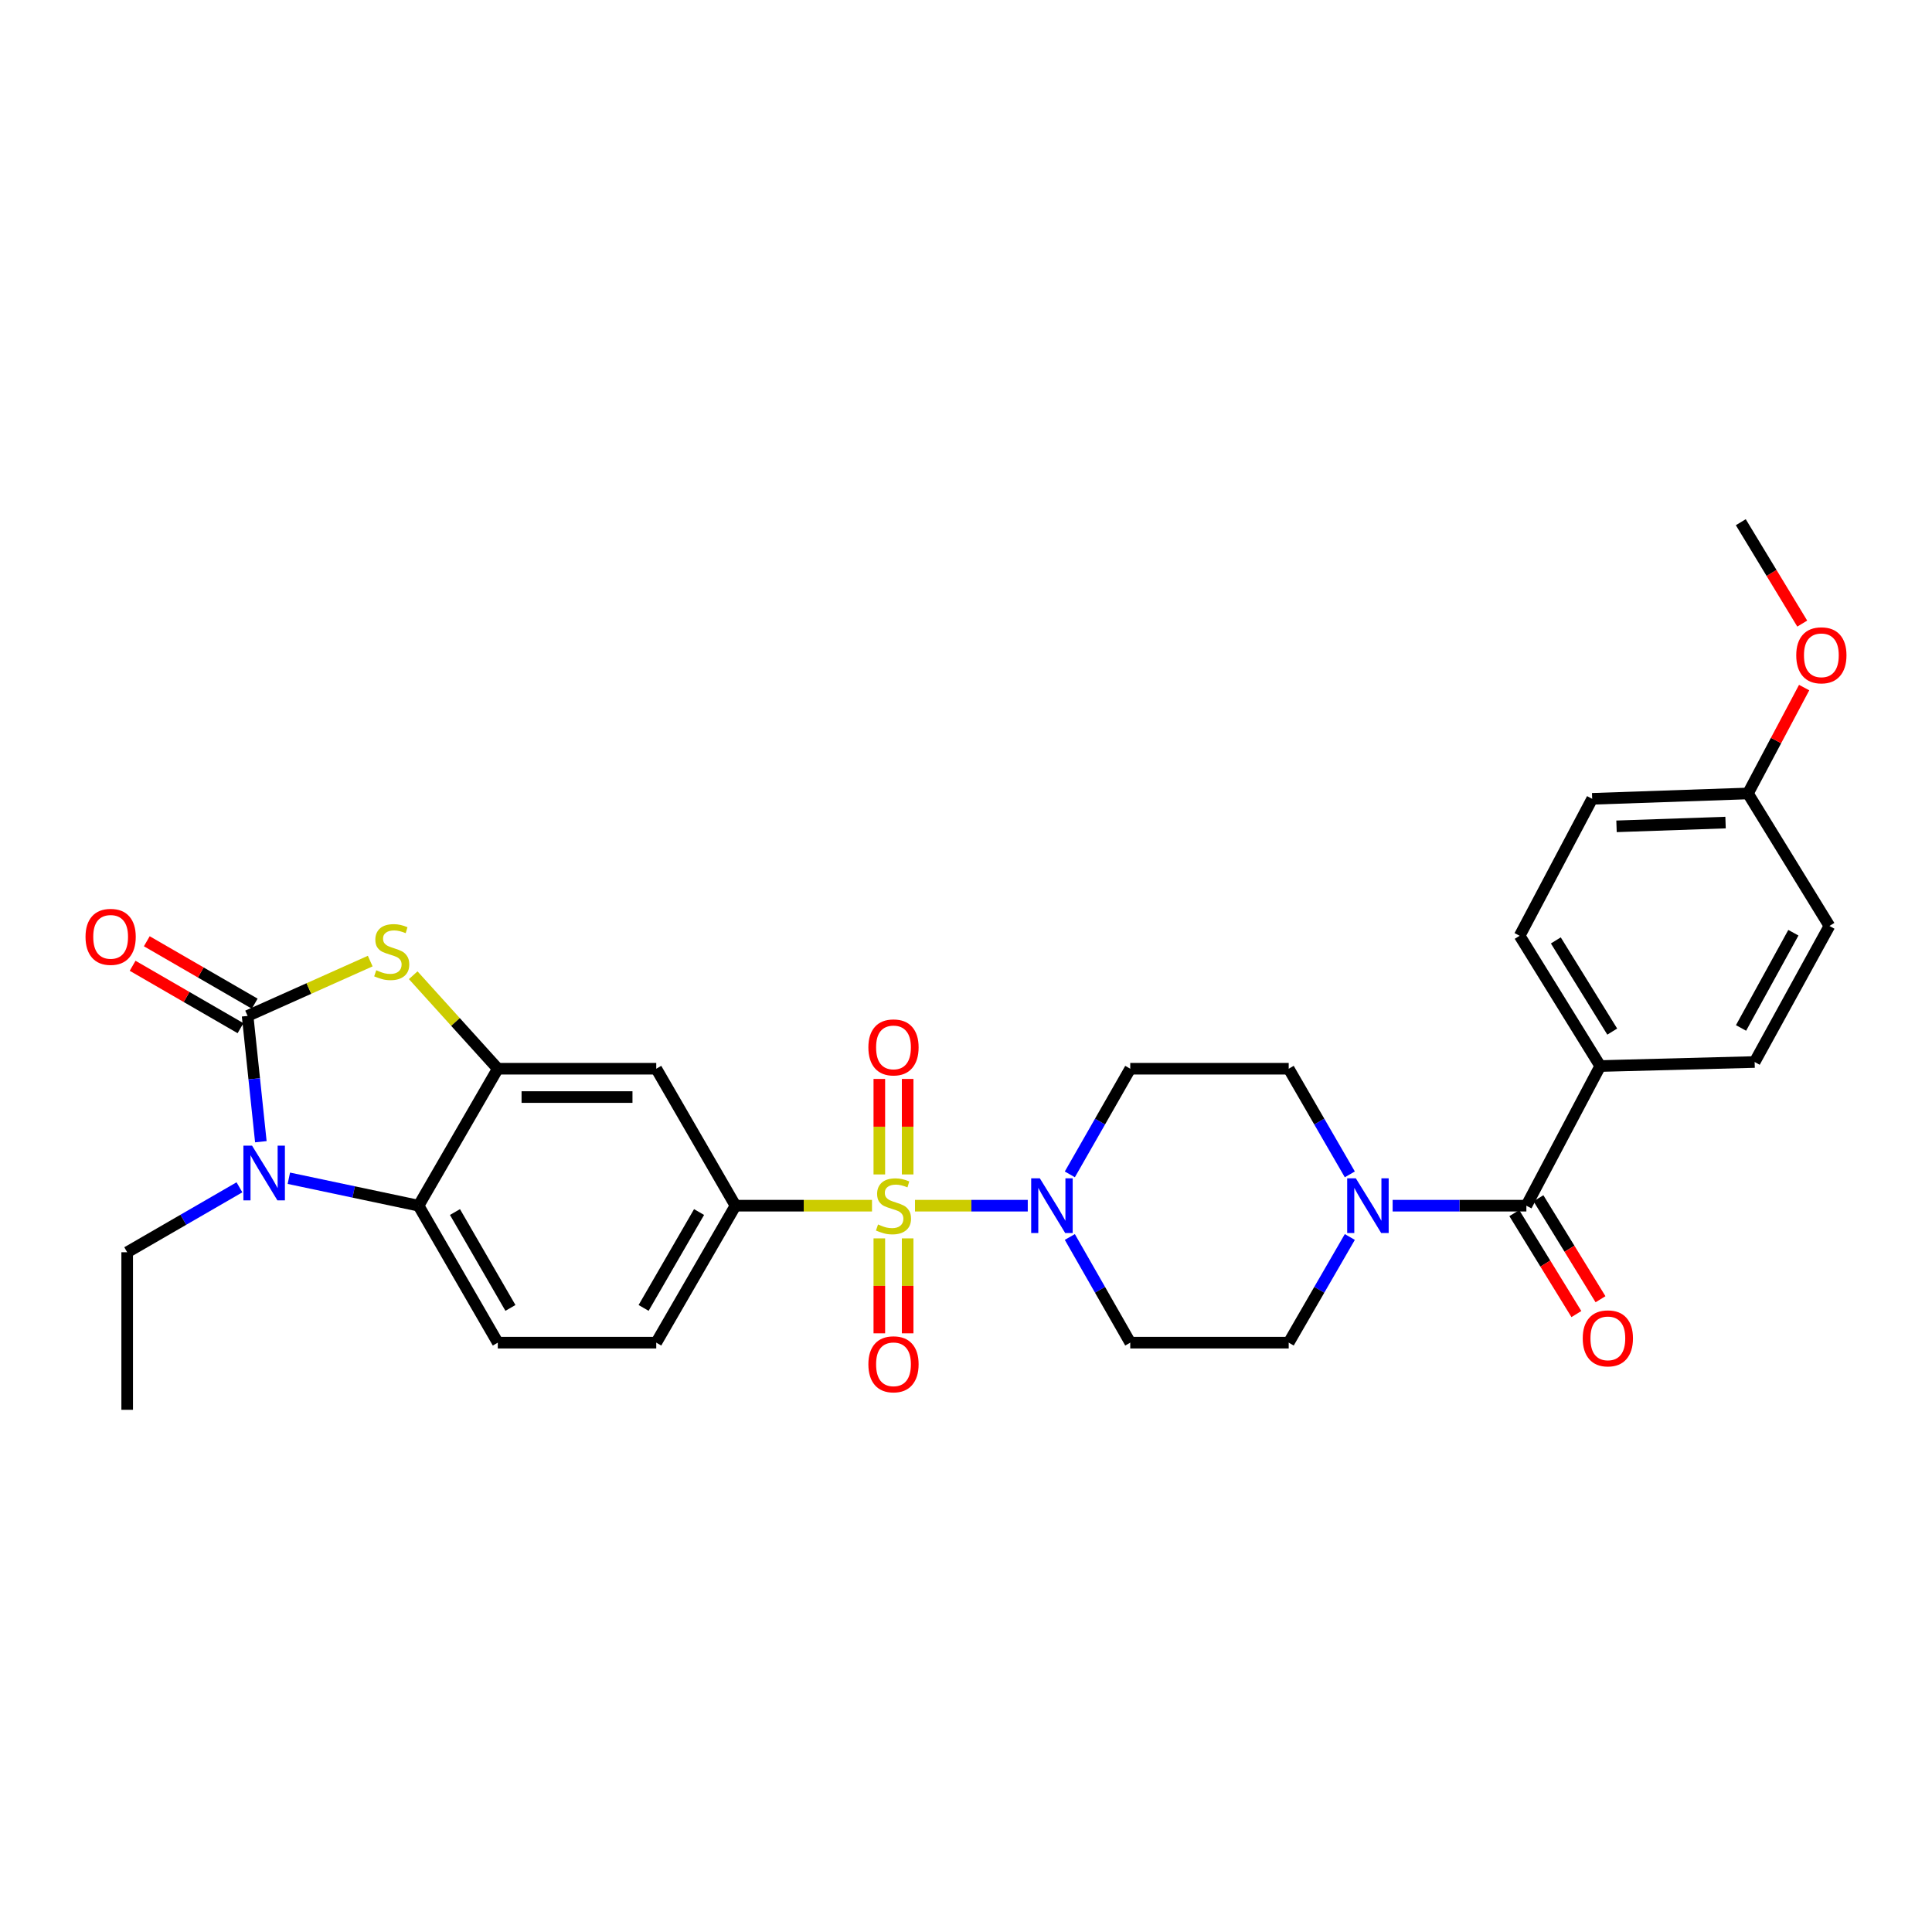 <?xml version='1.0' encoding='iso-8859-1'?>
<svg version='1.1' baseProfile='full'
              xmlns='http://www.w3.org/2000/svg'
                      xmlns:rdkit='http://www.rdkit.org/xml'
                      xmlns:xlink='http://www.w3.org/1999/xlink'
                  xml:space='preserve'
width='1000px' height='1000px' viewBox='0 0 1000 1000'>
<!-- END OF HEADER -->
<rect style='opacity:1.0;fill:#FFFFFF;stroke:none' width='1000' height='1000' x='0' y='0'> </rect>
<path class='bond-3' d='M 473.6,624.06 L 502.784,624.06' style='fill:none;fill-rule:evenodd;stroke:#CCCC00;stroke-width:6px;stroke-linecap:butt;stroke-linejoin:miter;stroke-opacity:1' />
<path class='bond-3' d='M 502.784,624.06 L 531.967,624.06' style='fill:none;fill-rule:evenodd;stroke:#0000FF;stroke-width:6px;stroke-linecap:butt;stroke-linejoin:miter;stroke-opacity:1' />
<path class='bond-6' d='M 451.345,624.06 L 416.013,624.06' style='fill:none;fill-rule:evenodd;stroke:#CCCC00;stroke-width:6px;stroke-linecap:butt;stroke-linejoin:miter;stroke-opacity:1' />
<path class='bond-6' d='M 416.013,624.06 L 380.682,624.06' style='fill:none;fill-rule:evenodd;stroke:#000000;stroke-width:6px;stroke-linecap:butt;stroke-linejoin:miter;stroke-opacity:1' />
<path class='bond-10' d='M 469.802,607.889 L 469.802,583.173' style='fill:none;fill-rule:evenodd;stroke:#CCCC00;stroke-width:6px;stroke-linecap:butt;stroke-linejoin:miter;stroke-opacity:1' />
<path class='bond-10' d='M 469.802,583.173 L 469.802,558.457' style='fill:none;fill-rule:evenodd;stroke:#FF0000;stroke-width:6px;stroke-linecap:butt;stroke-linejoin:miter;stroke-opacity:1' />
<path class='bond-10' d='M 455.138,607.889 L 455.138,583.173' style='fill:none;fill-rule:evenodd;stroke:#CCCC00;stroke-width:6px;stroke-linecap:butt;stroke-linejoin:miter;stroke-opacity:1' />
<path class='bond-10' d='M 455.138,583.173 L 455.138,558.457' style='fill:none;fill-rule:evenodd;stroke:#FF0000;stroke-width:6px;stroke-linecap:butt;stroke-linejoin:miter;stroke-opacity:1' />
<path class='bond-11' d='M 455.138,640.99 L 455.138,665.56' style='fill:none;fill-rule:evenodd;stroke:#CCCC00;stroke-width:6px;stroke-linecap:butt;stroke-linejoin:miter;stroke-opacity:1' />
<path class='bond-11' d='M 455.138,665.56 L 455.138,690.129' style='fill:none;fill-rule:evenodd;stroke:#FF0000;stroke-width:6px;stroke-linecap:butt;stroke-linejoin:miter;stroke-opacity:1' />
<path class='bond-11' d='M 469.802,640.99 L 469.802,665.56' style='fill:none;fill-rule:evenodd;stroke:#CCCC00;stroke-width:6px;stroke-linecap:butt;stroke-linejoin:miter;stroke-opacity:1' />
<path class='bond-11' d='M 469.802,665.56 L 469.802,690.129' style='fill:none;fill-rule:evenodd;stroke:#FF0000;stroke-width:6px;stroke-linecap:butt;stroke-linejoin:miter;stroke-opacity:1' />
<path class='bond-0' d='M 128.163,525.84 L 159.896,511.648' style='fill:none;fill-rule:evenodd;stroke:#000000;stroke-width:6px;stroke-linecap:butt;stroke-linejoin:miter;stroke-opacity:1' />
<path class='bond-0' d='M 159.896,511.648 L 191.628,497.456' style='fill:none;fill-rule:evenodd;stroke:#CCCC00;stroke-width:6px;stroke-linecap:butt;stroke-linejoin:miter;stroke-opacity:1' />
<path class='bond-16' d='M 131.834,519.494 L 103.91,503.341' style='fill:none;fill-rule:evenodd;stroke:#000000;stroke-width:6px;stroke-linecap:butt;stroke-linejoin:miter;stroke-opacity:1' />
<path class='bond-16' d='M 103.91,503.341 L 75.985,487.189' style='fill:none;fill-rule:evenodd;stroke:#FF0000;stroke-width:6px;stroke-linecap:butt;stroke-linejoin:miter;stroke-opacity:1' />
<path class='bond-16' d='M 124.492,532.186 L 96.568,516.034' style='fill:none;fill-rule:evenodd;stroke:#000000;stroke-width:6px;stroke-linecap:butt;stroke-linejoin:miter;stroke-opacity:1' />
<path class='bond-16' d='M 96.568,516.034 L 68.643,499.882' style='fill:none;fill-rule:evenodd;stroke:#FF0000;stroke-width:6px;stroke-linecap:butt;stroke-linejoin:miter;stroke-opacity:1' />
<path class='bond-32' d='M 128.163,525.84 L 131.591,558.396' style='fill:none;fill-rule:evenodd;stroke:#000000;stroke-width:6px;stroke-linecap:butt;stroke-linejoin:miter;stroke-opacity:1' />
<path class='bond-32' d='M 131.591,558.396 L 135.019,590.952' style='fill:none;fill-rule:evenodd;stroke:#0000FF;stroke-width:6px;stroke-linecap:butt;stroke-linejoin:miter;stroke-opacity:1' />
<path class='bond-1' d='M 149.507,609.86 L 183.078,616.96' style='fill:none;fill-rule:evenodd;stroke:#0000FF;stroke-width:6px;stroke-linecap:butt;stroke-linejoin:miter;stroke-opacity:1' />
<path class='bond-1' d='M 183.078,616.96 L 216.648,624.06' style='fill:none;fill-rule:evenodd;stroke:#000000;stroke-width:6px;stroke-linecap:butt;stroke-linejoin:miter;stroke-opacity:1' />
<path class='bond-23' d='M 123.938,614.553 L 94.883,631.359' style='fill:none;fill-rule:evenodd;stroke:#0000FF;stroke-width:6px;stroke-linecap:butt;stroke-linejoin:miter;stroke-opacity:1' />
<path class='bond-23' d='M 94.883,631.359 L 65.828,648.164' style='fill:none;fill-rule:evenodd;stroke:#000000;stroke-width:6px;stroke-linecap:butt;stroke-linejoin:miter;stroke-opacity:1' />
<path class='bond-2' d='M 213.877,504.779 L 235.767,528.975' style='fill:none;fill-rule:evenodd;stroke:#CCCC00;stroke-width:6px;stroke-linecap:butt;stroke-linejoin:miter;stroke-opacity:1' />
<path class='bond-2' d='M 235.767,528.975 L 257.657,553.171' style='fill:none;fill-rule:evenodd;stroke:#000000;stroke-width:6px;stroke-linecap:butt;stroke-linejoin:miter;stroke-opacity:1' />
<path class='bond-12' d='M 553.743,607.858 L 569.379,580.514' style='fill:none;fill-rule:evenodd;stroke:#0000FF;stroke-width:6px;stroke-linecap:butt;stroke-linejoin:miter;stroke-opacity:1' />
<path class='bond-12' d='M 569.379,580.514 L 585.015,553.171' style='fill:none;fill-rule:evenodd;stroke:#000000;stroke-width:6px;stroke-linecap:butt;stroke-linejoin:miter;stroke-opacity:1' />
<path class='bond-13' d='M 553.742,640.261 L 569.378,667.609' style='fill:none;fill-rule:evenodd;stroke:#0000FF;stroke-width:6px;stroke-linecap:butt;stroke-linejoin:miter;stroke-opacity:1' />
<path class='bond-13' d='M 569.378,667.609 L 585.015,694.957' style='fill:none;fill-rule:evenodd;stroke:#000000;stroke-width:6px;stroke-linecap:butt;stroke-linejoin:miter;stroke-opacity:1' />
<path class='bond-4' d='M 257.657,553.171 L 339.673,553.171' style='fill:none;fill-rule:evenodd;stroke:#000000;stroke-width:6px;stroke-linecap:butt;stroke-linejoin:miter;stroke-opacity:1' />
<path class='bond-4' d='M 269.959,567.834 L 327.371,567.834' style='fill:none;fill-rule:evenodd;stroke:#000000;stroke-width:6px;stroke-linecap:butt;stroke-linejoin:miter;stroke-opacity:1' />
<path class='bond-31' d='M 257.657,553.171 L 216.648,624.06' style='fill:none;fill-rule:evenodd;stroke:#000000;stroke-width:6px;stroke-linecap:butt;stroke-linejoin:miter;stroke-opacity:1' />
<path class='bond-5' d='M 216.648,624.06 L 257.657,694.957' style='fill:none;fill-rule:evenodd;stroke:#000000;stroke-width:6px;stroke-linecap:butt;stroke-linejoin:miter;stroke-opacity:1' />
<path class='bond-5' d='M 235.492,627.352 L 264.198,676.98' style='fill:none;fill-rule:evenodd;stroke:#000000;stroke-width:6px;stroke-linecap:butt;stroke-linejoin:miter;stroke-opacity:1' />
<path class='bond-9' d='M 380.682,624.06 L 339.673,553.171' style='fill:none;fill-rule:evenodd;stroke:#000000;stroke-width:6px;stroke-linecap:butt;stroke-linejoin:miter;stroke-opacity:1' />
<path class='bond-19' d='M 380.682,624.06 L 339.673,694.957' style='fill:none;fill-rule:evenodd;stroke:#000000;stroke-width:6px;stroke-linecap:butt;stroke-linejoin:miter;stroke-opacity:1' />
<path class='bond-19' d='M 361.837,627.352 L 333.132,676.98' style='fill:none;fill-rule:evenodd;stroke:#000000;stroke-width:6px;stroke-linecap:butt;stroke-linejoin:miter;stroke-opacity:1' />
<path class='bond-7' d='M 790.048,624.06 L 755.439,624.06' style='fill:none;fill-rule:evenodd;stroke:#000000;stroke-width:6px;stroke-linecap:butt;stroke-linejoin:miter;stroke-opacity:1' />
<path class='bond-7' d='M 755.439,624.06 L 720.83,624.06' style='fill:none;fill-rule:evenodd;stroke:#0000FF;stroke-width:6px;stroke-linecap:butt;stroke-linejoin:miter;stroke-opacity:1' />
<path class='bond-15' d='M 790.048,624.06 L 828.279,551.778' style='fill:none;fill-rule:evenodd;stroke:#000000;stroke-width:6px;stroke-linecap:butt;stroke-linejoin:miter;stroke-opacity:1' />
<path class='bond-20' d='M 783.803,627.9 L 799.868,654.029' style='fill:none;fill-rule:evenodd;stroke:#000000;stroke-width:6px;stroke-linecap:butt;stroke-linejoin:miter;stroke-opacity:1' />
<path class='bond-20' d='M 799.868,654.029 L 815.934,680.158' style='fill:none;fill-rule:evenodd;stroke:#FF0000;stroke-width:6px;stroke-linecap:butt;stroke-linejoin:miter;stroke-opacity:1' />
<path class='bond-20' d='M 796.294,620.22 L 812.359,646.349' style='fill:none;fill-rule:evenodd;stroke:#000000;stroke-width:6px;stroke-linecap:butt;stroke-linejoin:miter;stroke-opacity:1' />
<path class='bond-20' d='M 812.359,646.349 L 828.425,672.478' style='fill:none;fill-rule:evenodd;stroke:#FF0000;stroke-width:6px;stroke-linecap:butt;stroke-linejoin:miter;stroke-opacity:1' />
<path class='bond-8' d='M 698.665,640.267 L 682.848,667.612' style='fill:none;fill-rule:evenodd;stroke:#0000FF;stroke-width:6px;stroke-linecap:butt;stroke-linejoin:miter;stroke-opacity:1' />
<path class='bond-8' d='M 682.848,667.612 L 667.031,694.957' style='fill:none;fill-rule:evenodd;stroke:#000000;stroke-width:6px;stroke-linecap:butt;stroke-linejoin:miter;stroke-opacity:1' />
<path class='bond-30' d='M 698.664,607.852 L 682.847,580.511' style='fill:none;fill-rule:evenodd;stroke:#0000FF;stroke-width:6px;stroke-linecap:butt;stroke-linejoin:miter;stroke-opacity:1' />
<path class='bond-30' d='M 682.847,580.511 L 667.031,553.171' style='fill:none;fill-rule:evenodd;stroke:#000000;stroke-width:6px;stroke-linecap:butt;stroke-linejoin:miter;stroke-opacity:1' />
<path class='bond-18' d='M 585.015,553.171 L 667.031,553.171' style='fill:none;fill-rule:evenodd;stroke:#000000;stroke-width:6px;stroke-linecap:butt;stroke-linejoin:miter;stroke-opacity:1' />
<path class='bond-17' d='M 585.015,694.957 L 667.031,694.957' style='fill:none;fill-rule:evenodd;stroke:#000000;stroke-width:6px;stroke-linecap:butt;stroke-linejoin:miter;stroke-opacity:1' />
<path class='bond-14' d='M 257.657,694.957 L 339.673,694.957' style='fill:none;fill-rule:evenodd;stroke:#000000;stroke-width:6px;stroke-linecap:butt;stroke-linejoin:miter;stroke-opacity:1' />
<path class='bond-21' d='M 828.279,551.778 L 786.57,484.359' style='fill:none;fill-rule:evenodd;stroke:#000000;stroke-width:6px;stroke-linecap:butt;stroke-linejoin:miter;stroke-opacity:1' />
<path class='bond-21' d='M 834.492,533.95 L 805.296,486.757' style='fill:none;fill-rule:evenodd;stroke:#000000;stroke-width:6px;stroke-linecap:butt;stroke-linejoin:miter;stroke-opacity:1' />
<path class='bond-22' d='M 828.279,551.778 L 908.202,549.692' style='fill:none;fill-rule:evenodd;stroke:#000000;stroke-width:6px;stroke-linecap:butt;stroke-linejoin:miter;stroke-opacity:1' />
<path class='bond-26' d='M 786.57,484.359 L 824.108,413.47' style='fill:none;fill-rule:evenodd;stroke:#000000;stroke-width:6px;stroke-linecap:butt;stroke-linejoin:miter;stroke-opacity:1' />
<path class='bond-25' d='M 908.202,549.692 L 946.905,479.276' style='fill:none;fill-rule:evenodd;stroke:#000000;stroke-width:6px;stroke-linecap:butt;stroke-linejoin:miter;stroke-opacity:1' />
<path class='bond-25' d='M 901.157,532.067 L 928.249,482.775' style='fill:none;fill-rule:evenodd;stroke:#000000;stroke-width:6px;stroke-linecap:butt;stroke-linejoin:miter;stroke-opacity:1' />
<path class='bond-29' d='M 65.828,648.164 L 65.828,729.709' style='fill:none;fill-rule:evenodd;stroke:#000000;stroke-width:6px;stroke-linecap:butt;stroke-linejoin:miter;stroke-opacity:1' />
<path class='bond-24' d='M 904.731,410.692 L 946.905,479.276' style='fill:none;fill-rule:evenodd;stroke:#000000;stroke-width:6px;stroke-linecap:butt;stroke-linejoin:miter;stroke-opacity:1' />
<path class='bond-27' d='M 904.731,410.692 L 919.277,383.291' style='fill:none;fill-rule:evenodd;stroke:#000000;stroke-width:6px;stroke-linecap:butt;stroke-linejoin:miter;stroke-opacity:1' />
<path class='bond-27' d='M 919.277,383.291 L 933.823,355.889' style='fill:none;fill-rule:evenodd;stroke:#FF0000;stroke-width:6px;stroke-linecap:butt;stroke-linejoin:miter;stroke-opacity:1' />
<path class='bond-33' d='M 904.731,410.692 L 824.108,413.47' style='fill:none;fill-rule:evenodd;stroke:#000000;stroke-width:6px;stroke-linecap:butt;stroke-linejoin:miter;stroke-opacity:1' />
<path class='bond-33' d='M 893.143,425.764 L 836.706,427.708' style='fill:none;fill-rule:evenodd;stroke:#000000;stroke-width:6px;stroke-linecap:butt;stroke-linejoin:miter;stroke-opacity:1' />
<path class='bond-28' d='M 932.837,322.771 L 916.935,296.531' style='fill:none;fill-rule:evenodd;stroke:#FF0000;stroke-width:6px;stroke-linecap:butt;stroke-linejoin:miter;stroke-opacity:1' />
<path class='bond-28' d='M 916.935,296.531 L 901.033,270.291' style='fill:none;fill-rule:evenodd;stroke:#000000;stroke-width:6px;stroke-linecap:butt;stroke-linejoin:miter;stroke-opacity:1' />
<path  class='atom-0' d='M 454.47 633.78
Q 454.79 633.9, 456.11 634.46
Q 457.43 635.02, 458.87 635.38
Q 460.35 635.7, 461.79 635.7
Q 464.47 635.7, 466.03 634.42
Q 467.59 633.1, 467.59 630.82
Q 467.59 629.26, 466.79 628.3
Q 466.03 627.34, 464.83 626.82
Q 463.63 626.3, 461.63 625.7
Q 459.11 624.94, 457.59 624.22
Q 456.11 623.5, 455.03 621.98
Q 453.99 620.46, 453.99 617.9
Q 453.99 614.34, 456.39 612.14
Q 458.83 609.94, 463.63 609.94
Q 466.91 609.94, 470.63 611.5
L 469.71 614.58
Q 466.31 613.18, 463.75 613.18
Q 460.99 613.18, 459.47 614.34
Q 457.95 615.46, 457.99 617.42
Q 457.99 618.94, 458.75 619.86
Q 459.55 620.78, 460.67 621.3
Q 461.83 621.82, 463.75 622.42
Q 466.31 623.22, 467.83 624.02
Q 469.35 624.82, 470.43 626.46
Q 471.55 628.06, 471.55 630.82
Q 471.55 634.74, 468.91 636.86
Q 466.31 638.94, 461.95 638.94
Q 459.43 638.94, 457.51 638.38
Q 455.63 637.86, 453.39 636.94
L 454.47 633.78
' fill='#CCCC00'/>
<path  class='atom-2' d='M 130.465 592.996
L 139.745 607.996
Q 140.665 609.476, 142.145 612.156
Q 143.625 614.836, 143.705 614.996
L 143.705 592.996
L 147.465 592.996
L 147.465 621.316
L 143.585 621.316
L 133.625 604.916
Q 132.465 602.996, 131.225 600.796
Q 130.025 598.596, 129.665 597.916
L 129.665 621.316
L 125.985 621.316
L 125.985 592.996
L 130.465 592.996
' fill='#0000FF'/>
<path  class='atom-3' d='M 194.751 502.201
Q 195.071 502.321, 196.391 502.881
Q 197.711 503.441, 199.151 503.801
Q 200.631 504.121, 202.071 504.121
Q 204.751 504.121, 206.311 502.841
Q 207.871 501.521, 207.871 499.241
Q 207.871 497.681, 207.071 496.721
Q 206.311 495.761, 205.111 495.241
Q 203.911 494.721, 201.911 494.121
Q 199.391 493.361, 197.871 492.641
Q 196.391 491.921, 195.311 490.401
Q 194.271 488.881, 194.271 486.321
Q 194.271 482.761, 196.671 480.561
Q 199.111 478.361, 203.911 478.361
Q 207.191 478.361, 210.911 479.921
L 209.991 483.001
Q 206.591 481.601, 204.031 481.601
Q 201.271 481.601, 199.751 482.761
Q 198.231 483.881, 198.271 485.841
Q 198.271 487.361, 199.031 488.281
Q 199.831 489.201, 200.951 489.721
Q 202.111 490.241, 204.031 490.841
Q 206.591 491.641, 208.111 492.441
Q 209.631 493.241, 210.711 494.881
Q 211.831 496.481, 211.831 499.241
Q 211.831 503.161, 209.191 505.281
Q 206.591 507.361, 202.231 507.361
Q 199.711 507.361, 197.791 506.801
Q 195.911 506.281, 193.671 505.361
L 194.751 502.201
' fill='#CCCC00'/>
<path  class='atom-4' d='M 538.219 609.9
L 547.499 624.9
Q 548.419 626.38, 549.899 629.06
Q 551.379 631.74, 551.459 631.9
L 551.459 609.9
L 555.219 609.9
L 555.219 638.22
L 551.339 638.22
L 541.379 621.82
Q 540.219 619.9, 538.979 617.7
Q 537.779 615.5, 537.419 614.82
L 537.419 638.22
L 533.739 638.22
L 533.739 609.9
L 538.219 609.9
' fill='#0000FF'/>
<path  class='atom-9' d='M 701.78 609.9
L 711.06 624.9
Q 711.98 626.38, 713.46 629.06
Q 714.94 631.74, 715.02 631.9
L 715.02 609.9
L 718.78 609.9
L 718.78 638.22
L 714.9 638.22
L 704.94 621.82
Q 703.78 619.9, 702.54 617.7
Q 701.34 615.5, 700.98 614.82
L 700.98 638.22
L 697.3 638.22
L 697.3 609.9
L 701.78 609.9
' fill='#0000FF'/>
<path  class='atom-11' d='M 449.47 542.131
Q 449.47 535.331, 452.83 531.531
Q 456.19 527.731, 462.47 527.731
Q 468.75 527.731, 472.11 531.531
Q 475.47 535.331, 475.47 542.131
Q 475.47 549.011, 472.07 552.931
Q 468.67 556.811, 462.47 556.811
Q 456.23 556.811, 452.83 552.931
Q 449.47 549.051, 449.47 542.131
M 462.47 553.611
Q 466.79 553.611, 469.11 550.731
Q 471.47 547.811, 471.47 542.131
Q 471.47 536.571, 469.11 533.771
Q 466.79 530.931, 462.47 530.931
Q 458.15 530.931, 455.79 533.731
Q 453.47 536.531, 453.47 542.131
Q 453.47 547.851, 455.79 550.731
Q 458.15 553.611, 462.47 553.611
' fill='#FF0000'/>
<path  class='atom-12' d='M 449.47 706.156
Q 449.47 699.356, 452.83 695.556
Q 456.19 691.756, 462.47 691.756
Q 468.75 691.756, 472.11 695.556
Q 475.47 699.356, 475.47 706.156
Q 475.47 713.036, 472.07 716.956
Q 468.67 720.836, 462.47 720.836
Q 456.23 720.836, 452.83 716.956
Q 449.47 713.076, 449.47 706.156
M 462.47 717.636
Q 466.79 717.636, 469.11 714.756
Q 471.47 711.836, 471.47 706.156
Q 471.47 700.596, 469.11 697.796
Q 466.79 694.956, 462.47 694.956
Q 458.15 694.956, 455.79 697.756
Q 453.47 700.556, 453.47 706.156
Q 453.47 711.876, 455.79 714.756
Q 458.15 717.636, 462.47 717.636
' fill='#FF0000'/>
<path  class='atom-17' d='M 44.266 484.912
Q 44.266 478.112, 47.626 474.312
Q 50.986 470.512, 57.266 470.512
Q 63.546 470.512, 66.906 474.312
Q 70.266 478.112, 70.266 484.912
Q 70.266 491.792, 66.866 495.712
Q 63.466 499.592, 57.266 499.592
Q 51.026 499.592, 47.626 495.712
Q 44.266 491.832, 44.266 484.912
M 57.266 496.392
Q 61.586 496.392, 63.906 493.512
Q 66.266 490.592, 66.266 484.912
Q 66.266 479.352, 63.906 476.552
Q 61.586 473.712, 57.266 473.712
Q 52.946 473.712, 50.586 476.512
Q 48.266 479.312, 48.266 484.912
Q 48.266 490.632, 50.586 493.512
Q 52.946 496.392, 57.266 496.392
' fill='#FF0000'/>
<path  class='atom-21' d='M 819.221 692.731
Q 819.221 685.931, 822.581 682.131
Q 825.941 678.331, 832.221 678.331
Q 838.501 678.331, 841.861 682.131
Q 845.221 685.931, 845.221 692.731
Q 845.221 699.611, 841.821 703.531
Q 838.421 707.411, 832.221 707.411
Q 825.981 707.411, 822.581 703.531
Q 819.221 699.651, 819.221 692.731
M 832.221 704.211
Q 836.541 704.211, 838.861 701.331
Q 841.221 698.411, 841.221 692.731
Q 841.221 687.171, 838.861 684.371
Q 836.541 681.531, 832.221 681.531
Q 827.901 681.531, 825.541 684.331
Q 823.221 687.131, 823.221 692.731
Q 823.221 698.451, 825.541 701.331
Q 827.901 704.211, 832.221 704.211
' fill='#FF0000'/>
<path  class='atom-28' d='M 929.734 339.183
Q 929.734 332.383, 933.094 328.583
Q 936.454 324.783, 942.734 324.783
Q 949.014 324.783, 952.374 328.583
Q 955.734 332.383, 955.734 339.183
Q 955.734 346.063, 952.334 349.983
Q 948.934 353.863, 942.734 353.863
Q 936.494 353.863, 933.094 349.983
Q 929.734 346.103, 929.734 339.183
M 942.734 350.663
Q 947.054 350.663, 949.374 347.783
Q 951.734 344.863, 951.734 339.183
Q 951.734 333.623, 949.374 330.823
Q 947.054 327.983, 942.734 327.983
Q 938.414 327.983, 936.054 330.783
Q 933.734 333.583, 933.734 339.183
Q 933.734 344.903, 936.054 347.783
Q 938.414 350.663, 942.734 350.663
' fill='#FF0000'/>
</svg>
